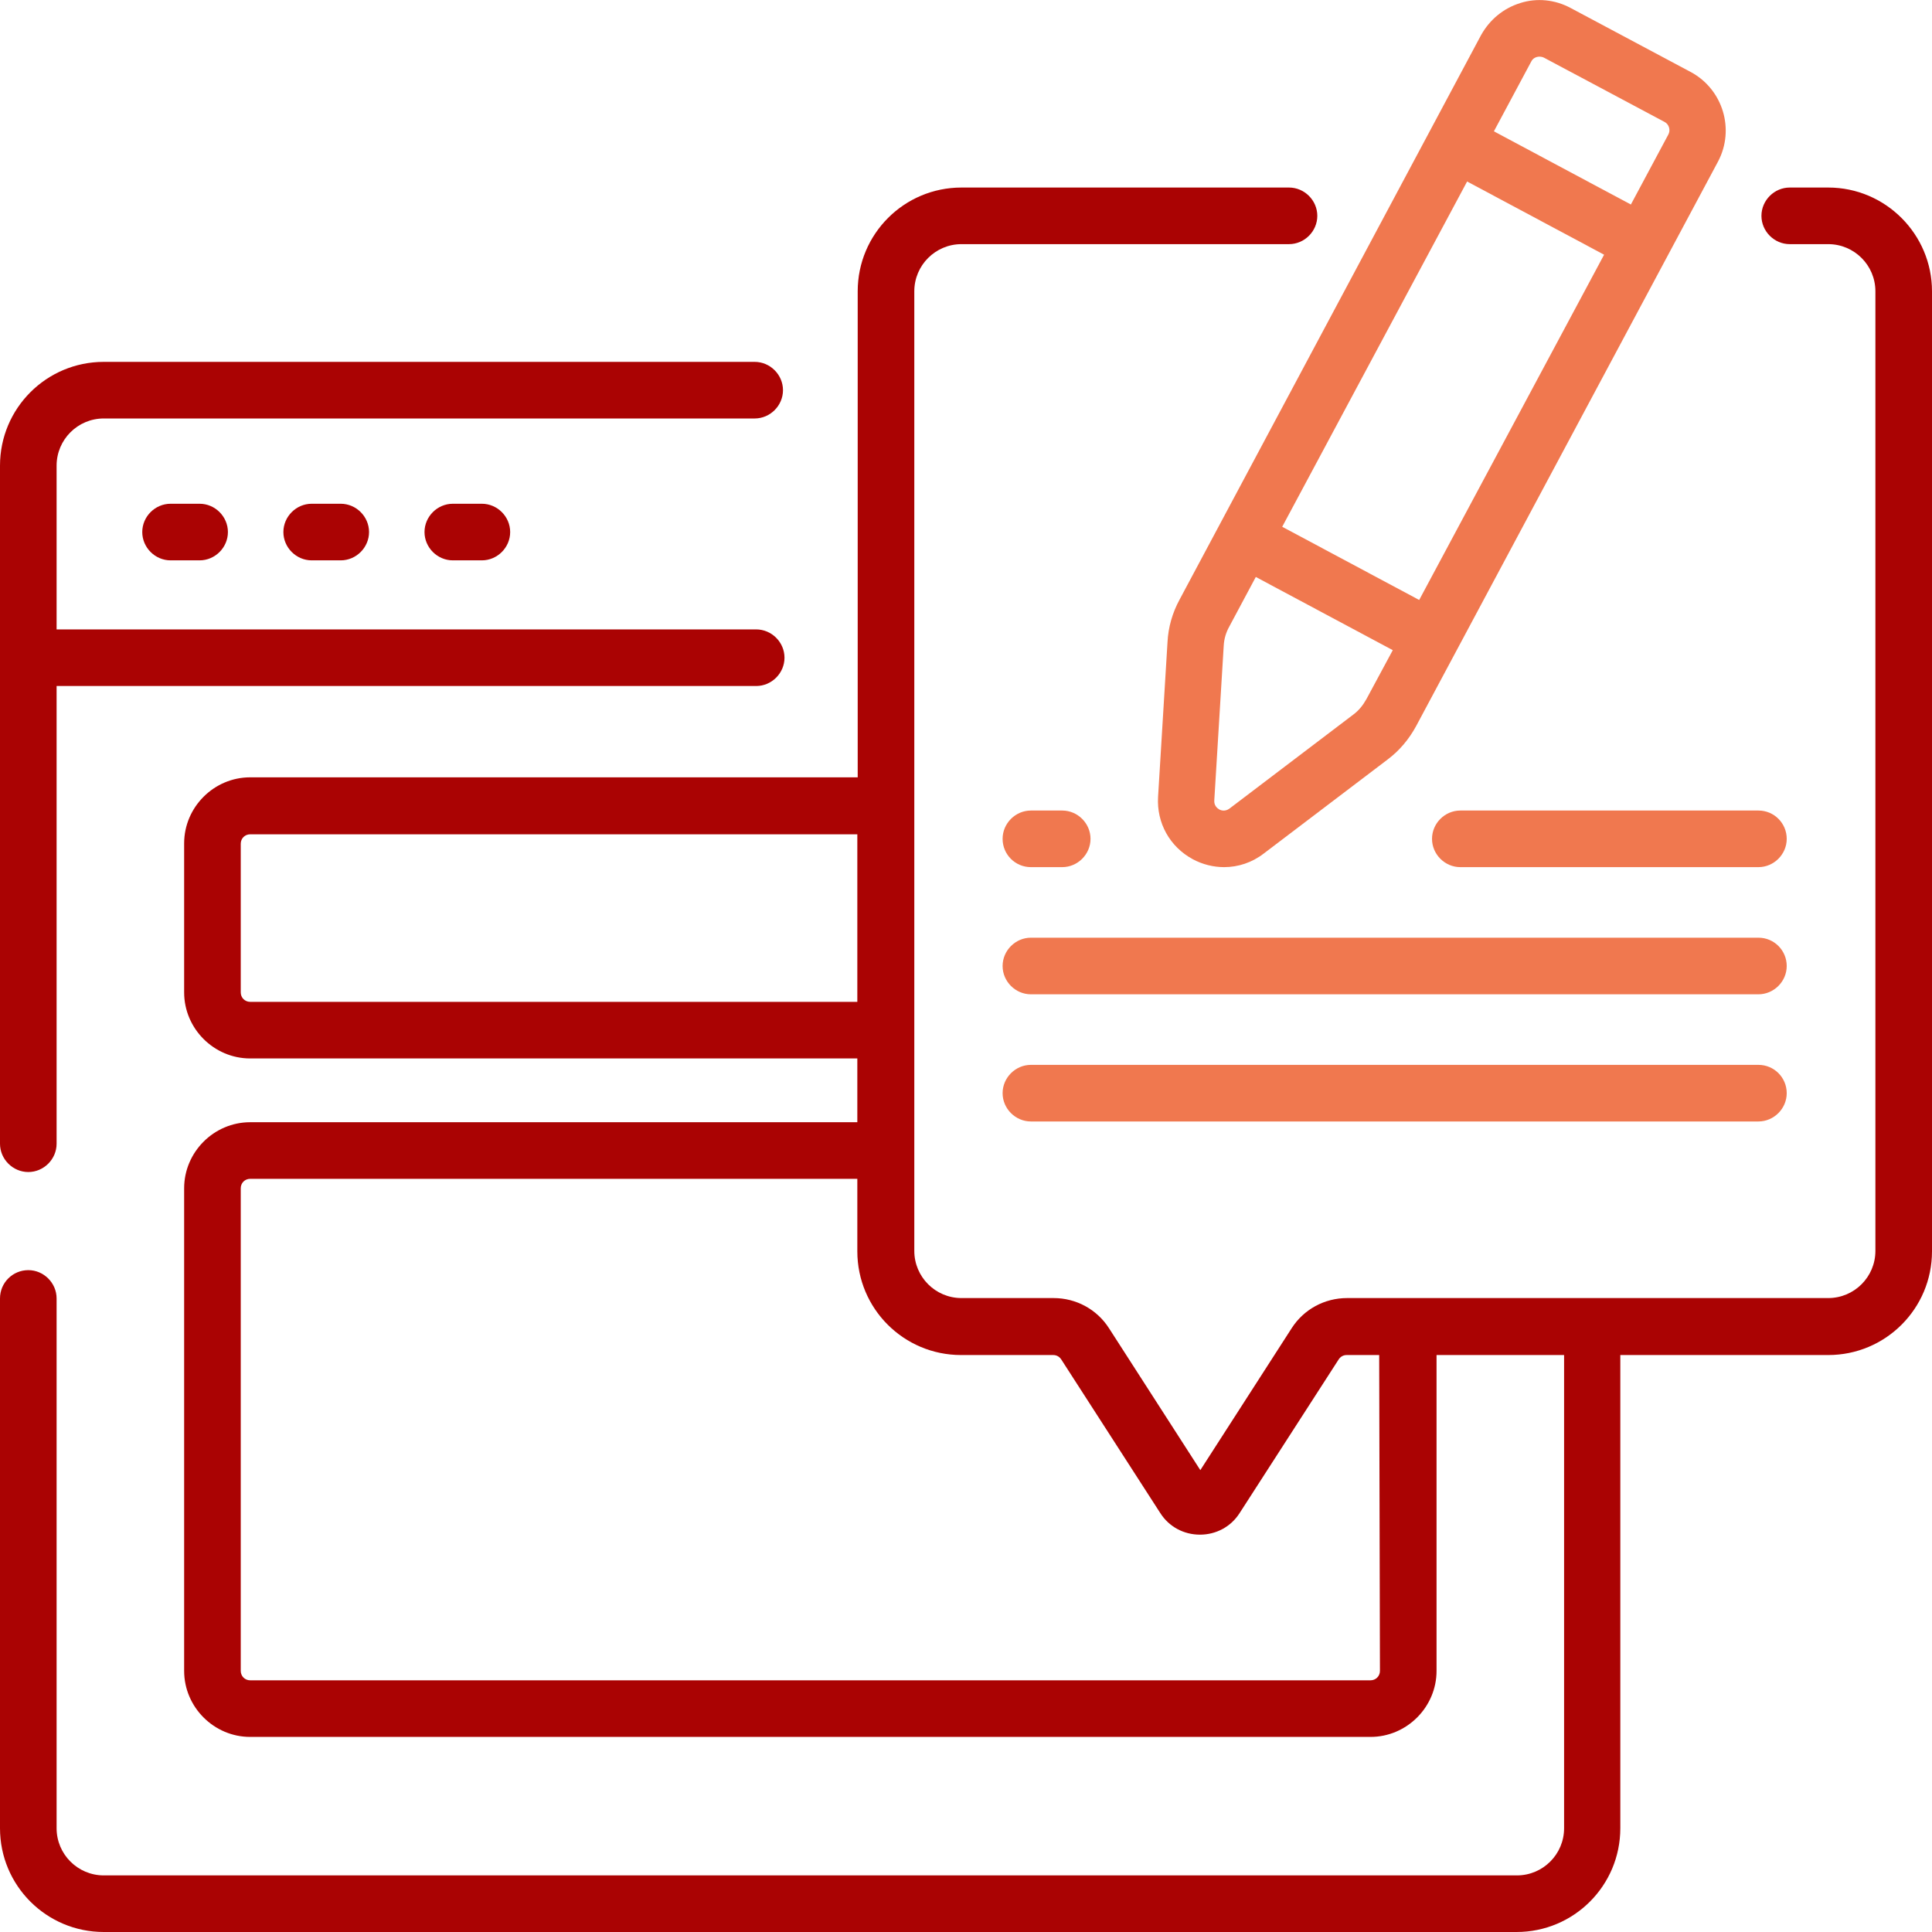 <?xml version="1.0" encoding="UTF-8"?> <svg xmlns="http://www.w3.org/2000/svg" xmlns:xlink="http://www.w3.org/1999/xlink" version="1.1" id="Capa_1" x="0px" y="0px" width="512px" height="512px" viewBox="0 0 512 512" style="enable-background:new 0 0 512 512;" xml:space="preserve"> <style type="text/css"> .st0{fill:#AA0303;} .st1{fill:#F0784F;} </style> <g> <g> <path class="st0" d="M7.5,310.6c4.1,0,7.5-3.4,7.5-7.5V181.8h185.4c4.1,0,7.5-3.4,7.5-7.5s-3.4-7.5-7.5-7.5H15v-43.4 c0-6.9,5.6-12.5,12.5-12.5H200c4.1,0,7.5-3.4,7.5-7.5s-3.4-7.5-7.5-7.5H27.5C12.3,95.9,0,108.2,0,123.4v50.9v128.8 C0,307.2,3.4,310.6,7.5,310.6z"></path> <path class="st0" d="M45.2,133.5c-4.1,0-7.5,3.4-7.5,7.5s3.4,7.5,7.5,7.5h7.7c4.1,0,7.5-3.4,7.5-7.5s-3.4-7.5-7.5-7.5H45.2z"></path> <path class="st0" d="M82.6,133.5c-4.1,0-7.5,3.4-7.5,7.5s3.4,7.5,7.5,7.5h7.7c4.1,0,7.5-3.4,7.5-7.5s-3.4-7.5-7.5-7.5H82.6z"></path> <path class="st0" d="M120,133.5c-4.1,0-7.5,3.4-7.5,7.5s3.4,7.5,7.5,7.5h7.7c4.1,0,7.5-3.4,7.5-7.5s-3.4-7.5-7.5-7.5H120z"></path> <path class="st0" d="M484.5,49.7h-10.2c-4.1,0-7.5,3.4-7.5,7.5s3.4,7.5,7.5,7.5h10.2c6.9,0,12.5,5.6,12.5,12.5v254.3 c0,6.9-5.6,12.5-12.5,12.5H357c-6,0-11.5,3-14.7,8l-24.2,37.6L293.9,352c-3.2-5-8.7-8-14.7-8h-24.4c-6.9,0-12.5-5.6-12.5-12.5 V77.2c0-6.9,5.6-12.5,12.5-12.5h86.8c4.1,0,7.5-3.4,7.5-7.5s-3.4-7.5-7.5-7.5h-86.8c-15.2,0-27.5,12.3-27.5,27.5V206h-161 c-9.6,0-17.5,7.9-17.5,17.5V263c0,9.6,7.9,17.5,17.5,17.5h160.9v16.9H66.3c-9.6,0-17.5,7.9-17.5,17.5v127.9 c0,9.6,7.9,17.5,17.5,17.5h296.9c9.6,0,17.5-7.9,17.5-17.5v-83.7h33.8v125.4c0,6.9-5.6,12.5-12.5,12.5H27.5 c-6.9,0-12.5-5.6-12.5-12.5V344.1c0-4.1-3.4-7.5-7.5-7.5S0,339.9,0,344.1v140.4C0,499.7,12.3,512,27.5,512h374.4 c15.2,0,27.5-12.3,27.5-27.5V359.1h55.1c15.2,0,27.5-12.3,27.5-27.5V77.2C512,62.1,499.7,49.7,484.5,49.7L484.5,49.7z M66.3,265.5 c-1.4,0-2.5-1.1-2.5-2.5v-39.4c0-1.4,1.1-2.5,2.5-2.5h160.9v44.4H66.3z M365.7,442.8c0,1.4-1.1,2.5-2.5,2.5H66.3 c-1.4,0-2.5-1.1-2.5-2.5V314.9c0-1.4,1.1-2.5,2.5-2.5h160.9v19.2c0,15.2,12.3,27.5,27.5,27.5h24.4c0.9,0,1.6,0.4,2.1,1.1 l26.3,40.8c2.3,3.6,6.2,5.7,10.5,5.7s8.2-2.1,10.5-5.7l26.3-40.8c0.5-0.7,1.2-1.1,2.1-1.1h8.6L365.7,442.8L365.7,442.8z"></path> <path class="st1" d="M312.6,158.9c-1.9,3.5-3,7.3-3.2,11.3l-2.5,41c-0.4,6.9,3.1,13.2,9.2,16.5c2.6,1.4,5.5,2.1,8.3,2.1 c3.7,0,7.4-1.2,10.5-3.6l32.8-24.9c3.2-2.4,5.7-5.4,7.6-8.9l80-149.6c4.5-8.5,1.3-19.1-7.2-23.7l-31.9-17 c-4.1-2.2-8.9-2.7-13.3-1.3c-4.5,1.4-8.1,4.4-10.4,8.5L312.6,158.9z M362.1,185.3c-0.9,1.6-2,3-3.5,4.1l-32.8,24.9 c-1.1,0.8-2.2,0.5-2.7,0.2s-1.4-1-1.3-2.4l2.5-41c0.1-1.8,0.6-3.5,1.5-5.1l7-13.1l36.3,19.4L362.1,185.3z M388.8,48.1l36.3,19.4 l-49,91.5l-36.3-19.4L388.8,48.1z M405.8,16.3c0.4-0.8,1.1-1.1,1.5-1.2c0.4-0.1,1.1-0.2,1.9,0.2l31.9,17c1.2,0.6,1.7,2.2,1,3.4 l-9.9,18.5l-36.3-19.4L405.8,16.3z"></path> <path class="st1" d="M466,214.8h-79c-4.1,0-7.5,3.4-7.5,7.5s3.4,7.5,7.5,7.5h79c4.1,0,7.5-3.4,7.5-7.5S470.2,214.8,466,214.8z"></path> <path class="st1" d="M273.2,229.8h8.3c4.1,0,7.5-3.4,7.5-7.5s-3.4-7.5-7.5-7.5h-8.3c-4.1,0-7.5,3.4-7.5,7.5S269,229.8,273.2,229.8 z"></path> <path class="st1" d="M466,248.5H273.2c-4.1,0-7.5,3.4-7.5,7.5s3.4,7.5,7.5,7.5H466c4.1,0,7.5-3.4,7.5-7.5S470.2,248.5,466,248.5 L466,248.5z"></path> <path class="st1" d="M466,282.2H273.2c-4.1,0-7.5,3.4-7.5,7.5s3.4,7.5,7.5,7.5H466c4.1,0,7.5-3.4,7.5-7.5S470.2,282.2,466,282.2z"></path> </g> </g> </svg> 